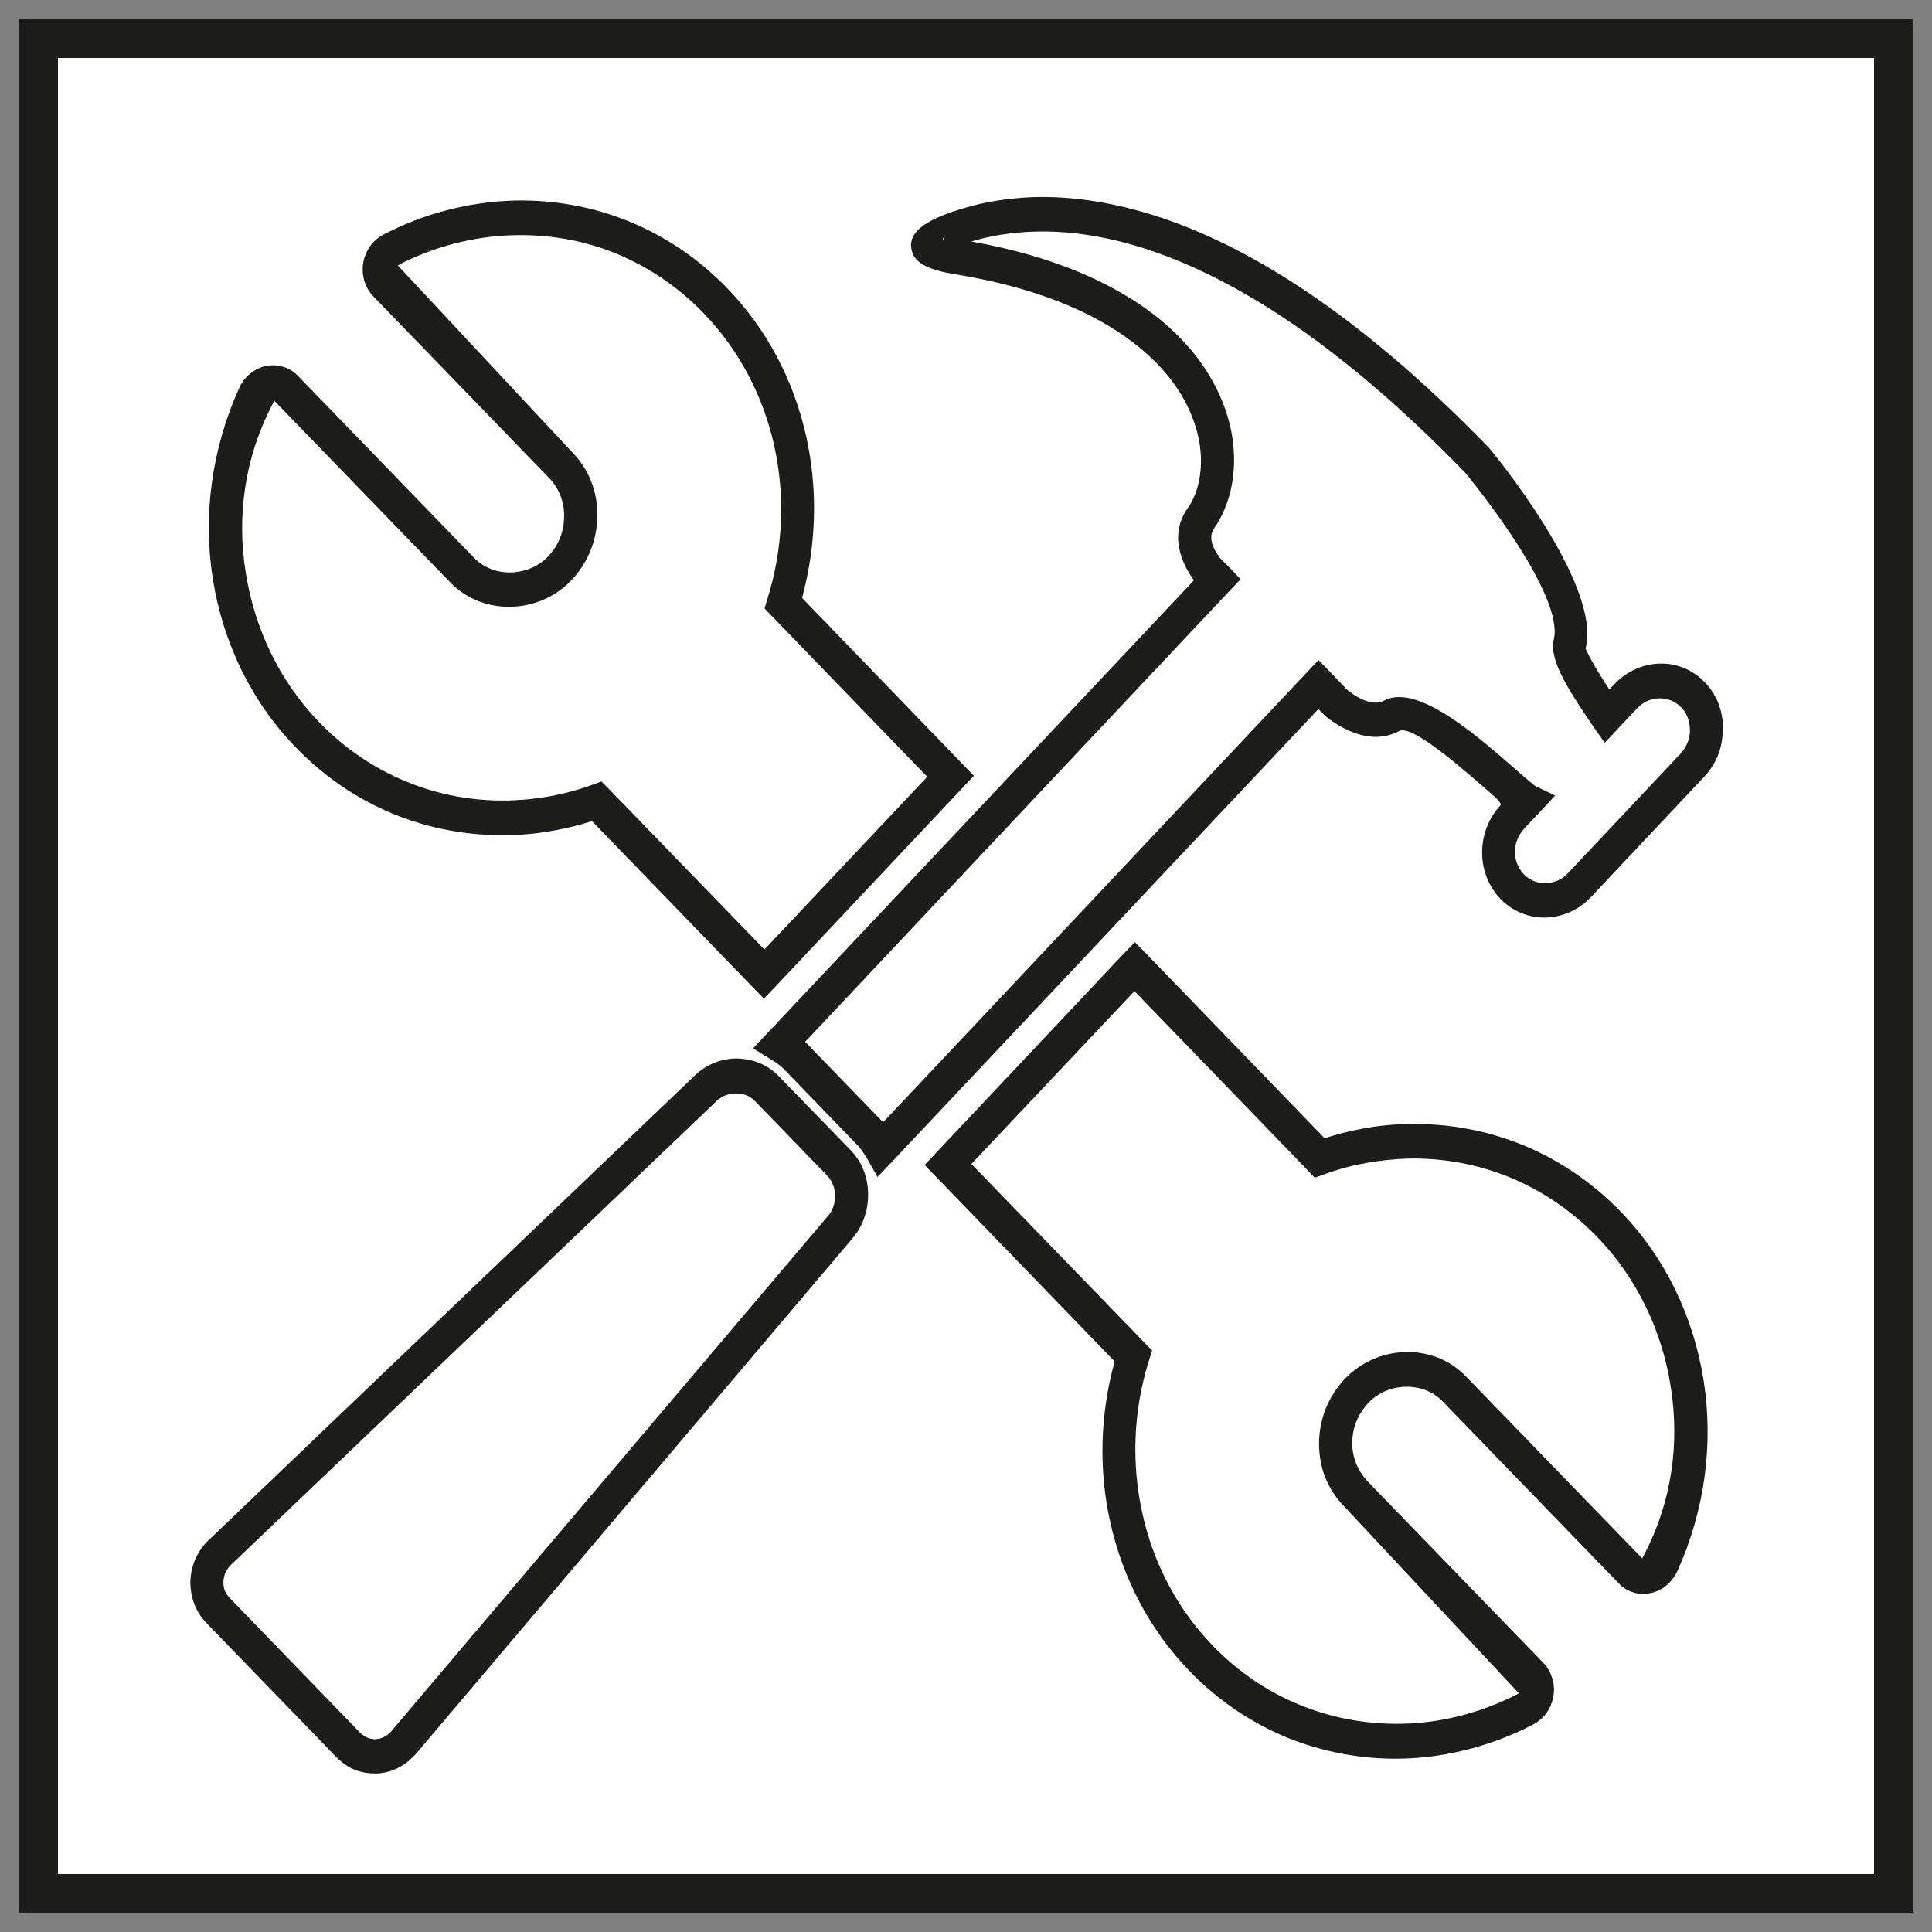 <?xml version="1.0" encoding="utf-8"?>
<!-- Generator: Adobe Illustrator 27.3.1, SVG Export Plug-In . SVG Version: 6.00 Build 0)  -->
<svg version="1.1" id="katman_1" xmlns="http://www.w3.org/2000/svg" xmlns:xlink="http://www.w3.org/1999/xlink" x="0px" y="0px"
	 viewBox="0 0 150 150" enable-background="new 0 0 150 150" xml:space="preserve">
<rect x="0" y="0" width="150" height="150" fill="#808080" stroke="none"/>
<g>
	<rect x="3" y="3" fill="#FFFFFF" width="144" height="144"/>
	<rect x="3" y="3" fill="none" stroke="#1D1D1B" stroke-width="3" width="144" height="144"/>
	<g>
		<path fill="#1D1D1B" d="M22.96,58.02c-3.5-3.6-5.67-8.21-6.44-13.1c-0.77-4.89-0.1-10.07,2.07-14.83c0.19-0.44,0.5-0.81,0.85-1.1
			c0.36-0.28,0.78-0.49,1.22-0.58c0.15-0.03,0.31-0.05,0.46-0.05c0.3-0.01,0.59,0.04,0.88,0.12c0.41,0.12,0.8,0.37,1.12,0.69
			l13.67,14.12c0.78,0.81,1.83,1.18,2.89,1.15c1.06-0.03,2.12-0.44,2.88-1.25c0.41-0.43,0.72-0.91,0.92-1.43
			c0.21-0.51,0.31-1.06,0.32-1.65c0.01-0.56-0.09-1.12-0.29-1.63c-0.2-0.51-0.49-0.98-0.88-1.37L28.96,22.98
			c-0.33-0.34-0.54-0.74-0.68-1.18c-0.12-0.43-0.16-0.91-0.08-1.39c0.08-0.47,0.27-0.91,0.53-1.29c0.27-0.38,0.63-0.69,1.05-0.91
			c1.57-0.82,3.23-1.46,4.95-1.9c1.73-0.45,3.48-0.69,5.22-0.74c3.11-0.07,6.15,0.5,8.95,1.65c2.82,1.16,5.38,2.9,7.57,5.17
			c3.08,3.18,5.16,7.17,6.12,11.48c0.9,4.05,0.82,8.37-0.32,12.55l12.44,12.88l0.9,0.93l-0.91,0.97L60.23,76.57l-0.92,0.96
			l-0.9-0.92L45.96,63.75c-0.92,0.3-1.87,0.53-2.83,0.71c-1.21,0.23-2.44,0.36-3.63,0.38c-3.12,0.07-6.17-0.5-8.97-1.65
			C27.71,62.03,25.15,60.29,22.96,58.02 M21.3,31.12c-2.33,4.31-2.92,8.93-2.23,13.28c0.68,4.37,2.61,8.46,5.71,11.67
			c1.96,2.03,4.26,3.58,6.74,4.6c2.48,1.04,5.2,1.54,8,1.48c1.11-0.03,2.2-0.15,3.24-0.34c1.08-0.2,2.16-0.49,3.2-0.87l0.74-0.27
			l0.55,0.56l12.1,12.49l12.64-13.41l-12.1-12.52l-0.53-0.55l0.24-0.8c1.22-3.92,1.36-8.04,0.5-11.88
			c-0.86-3.83-2.71-7.38-5.45-10.22c-1.95-2.03-4.24-3.58-6.73-4.62c-2.49-1.03-5.19-1.53-7.99-1.46c-1.58,0.03-3.14,0.26-4.65,0.65
			c-1.51,0.39-3.01,0.96-4.4,1.69l13.59,14.56c0.62,0.64,1.11,1.39,1.43,2.22c0.33,0.83,0.49,1.73,0.48,2.65
			c-0.01,0.93-0.18,1.83-0.52,2.68c-0.34,0.86-0.83,1.63-1.47,2.31c-1.28,1.36-3,2.05-4.72,2.09c-1.71,0.04-3.42-0.58-4.68-1.86
			L21.3,31.12z"/>
		<path fill="#1D1D1B" d="M133.77,56.51c-0.02,0.89-0.15,1.55-0.4,2.16c-0.24,0.6-0.61,1.17-1.08,1.66l-8.76,9.31
			c-0.98,1.04-2.27,1.57-3.52,1.6c-1.27,0.03-2.54-0.45-3.51-1.44c-0.97-1.02-1.44-2.33-1.43-3.65c0.01-1.32,0.5-2.65,1.47-3.68
			c-0.16-0.33-0.44-0.58-0.74-0.83c-2.28-1.99-5.68-4.97-6.94-4.94c-0.09,0.01-0.18,0.02-0.24,0.06c-0.57,0.31-1.15,0.43-1.7,0.45
			c-2.17,0.05-4.07-1.67-4.08-1.67l-0.48-0.49L69.31,90.14l-1.18,1.24l-0.83-1.47c-0.11-0.18-0.24-0.38-0.38-0.57
			c-0.11-0.17-0.25-0.34-0.4-0.48l-5.61-5.81c-0.15-0.16-0.31-0.3-0.47-0.41c-0.19-0.15-0.38-0.27-0.58-0.38l-1.39-0.87l1.17-1.24
			l33.06-35.1c-0.5-0.66-2.18-3.19-0.5-5.58c0.45-0.62,0.77-1.41,0.93-2.34c0.26-1.49,0.09-3.25-0.69-5.05
			c-0.79-1.89-2.24-3.8-4.51-5.52c-3.02-2.31-7.48-4.25-13.8-5.27c-1.81-0.29-2.94-0.78-3.26-1.59c-0.48-1.21,0.28-2.2,2.51-3.05
			c1.82-0.7,4.18-1.27,7.03-1.35c2.59-0.06,5.6,0.31,9.02,1.37c7.02,2.17,15.79,7.37,26.21,18.14c0.09,0.11,8.75,10.51,7.47,15.52
			c-0.01,0.08,0.32,0.72,0.77,1.5c0.33,0.54,0.7,1.15,1.07,1.7l0.38-0.4c0.98-1.04,2.26-1.58,3.53-1.61
			c1.26-0.04,2.54,0.45,3.5,1.45c0.46,0.48,0.81,1.03,1.05,1.62C133.64,55.19,133.77,55.85,133.77,56.51 M131.21,56.75
			c-0.01-0.46-0.07-0.78-0.19-1.06c-0.11-0.3-0.27-0.55-0.5-0.78c-0.46-0.48-1.08-0.7-1.69-0.69c-0.62,0.01-1.24,0.26-1.71,0.76
			l-1.46,1.55l-1.07,1.14l-0.88-1.25c-0.6-0.88-1.39-2.04-2.04-3.18c-0.77-1.33-1.27-2.65-1.04-3.56
			c0.86-3.45-6.13-12.08-6.84-12.94c-10.1-10.44-18.5-15.44-25.16-17.52c-3.12-0.97-5.85-1.3-8.2-1.24
			c-1.95,0.05-3.63,0.35-5.03,0.77c6.33,1.12,10.89,3.18,14.09,5.6c2.64,2.01,4.34,4.3,5.3,6.56c1.01,2.32,1.21,4.64,0.87,6.62
			c-0.23,1.34-0.73,2.53-1.4,3.5c-0.63,0.88,0.3,2.08,0.48,2.31l0.69,0.7l0.89,0.93l-0.91,0.96L62.51,80.89
			c0.07,0.06,0.15,0.14,0.22,0.22l5.62,5.8c0.07,0.08,0.15,0.16,0.21,0.23l32.89-34.92l0.92-0.97l0.91,0.93l1.26,1.32
			c0.2,0.19,1.3,1.08,2.3,1.05c0.22-0.01,0.43-0.05,0.63-0.16c0.33-0.18,0.7-0.26,1.09-0.27c2.59-0.06,6.35,3.2,8.91,5.44
			c0.7,0.61,1.32,1.15,1.7,1.45l1.57,0.76l-1.27,1.36l-1.12,1.19c-0.48,0.53-0.73,1.17-0.73,1.8c-0.01,0.64,0.23,1.26,0.68,1.75
			c0.49,0.5,1.1,0.72,1.72,0.7c0.62-0.02,1.23-0.26,1.7-0.76l8.76-9.3c0.23-0.24,0.39-0.53,0.53-0.82
			C131.13,57.38,131.2,57.07,131.21,56.75 M73.23,18.6c0.03,0.04,0.06,0.04,0.13,0.04c-0.09-0.1-0.15-0.18-0.17-0.18
			C73.19,18.46,73.2,18.5,73.23,18.6"/>
		<path fill="#1D1D1B" d="M66.07,89.33c0.86,0.89,1.31,2.09,1.33,3.3c0.03,1.22-0.35,2.47-1.15,3.44l-33.88,40.01
			c-0.09,0.11-0.17,0.19-0.22,0.24c-0.8,0.85-1.82,1.32-2.86,1.37c-1.14,0.03-2.12-0.3-2.92-1.03c-0.1-0.09-0.19-0.17-0.24-0.22
			l-10.11-10.44c-0.41-0.43-0.73-0.92-0.93-1.46c-0.21-0.54-0.31-1.13-0.31-1.72c0.02-0.63,0.15-1.26,0.42-1.84
			c0.25-0.56,0.63-1.09,1.11-1.51l37.69-36.02c0.9-0.84,2.02-1.25,3.12-1.27c1.32,0.01,2.46,0.47,3.32,1.35L66.07,89.33z
			 M64.33,94.35c0.35-0.42,0.52-1,0.51-1.56c-0.02-0.55-0.22-1.1-0.61-1.51l-5.61-5.79c-0.38-0.4-0.91-0.6-1.46-0.6
			c-0.6,0.01-1.1,0.2-1.49,0.56l-37.69,36c-0.22,0.2-0.37,0.41-0.47,0.64c-0.1,0.23-0.16,0.49-0.16,0.72
			c-0.02,0.23,0.03,0.47,0.1,0.67c0.09,0.21,0.21,0.41,0.38,0.58l10.11,10.45c0.42,0.39,0.82,0.53,1.22,0.52
			c0.45-0.03,0.85-0.21,1.17-0.56L64.33,94.35z"/>
		<path fill="#1D1D1B" d="M125.84,94.08c3.49,3.61,5.66,8.21,6.43,13.11c0.77,4.89,0.11,10.06-2.06,14.83
			c-0.22,0.44-0.51,0.81-0.85,1.09c-0.36,0.3-0.79,0.49-1.23,0.58c-0.18,0.04-0.35,0.05-0.51,0.06c-0.28,0.01-0.56-0.03-0.81-0.12
			c-0.42-0.12-0.82-0.36-1.13-0.7l-13.68-14.13c-0.76-0.79-1.81-1.16-2.88-1.13c-1.06,0.02-2.12,0.44-2.89,1.26
			c-0.39,0.42-0.7,0.9-0.91,1.41c-0.21,0.52-0.33,1.08-0.33,1.66c-0.01,0.55,0.09,1.1,0.3,1.62c0.2,0.51,0.5,0.97,0.87,1.37
			l13.69,14.14c0.32,0.34,0.53,0.74,0.67,1.19c0.13,0.43,0.17,0.91,0.09,1.37c-0.09,0.47-0.27,0.93-0.54,1.3
			c-0.26,0.37-0.62,0.68-1.04,0.9c-1.58,0.83-3.25,1.46-4.97,1.91c-1.73,0.45-3.47,0.7-5.2,0.74c-3.12,0.07-6.16-0.51-8.97-1.65
			c-2.8-1.17-5.38-2.9-7.56-5.18c-3.09-3.19-5.15-7.18-6.12-11.48c-0.91-4.04-0.82-8.37,0.33-12.53L72.69,91.38l-0.9-0.93l0.91-0.97
			L87.19,74.1l0.92-0.95l0.9,0.91l13.83,14.31c0.94-0.3,1.88-0.54,2.83-0.72c1.22-0.24,2.44-0.36,3.64-0.38
			c3.14-0.07,6.17,0.5,8.97,1.65C121.07,90.07,123.64,91.82,125.84,94.08 M127.5,120.99c2.33-4.32,2.91-8.93,2.22-13.29
			c-0.67-4.36-2.62-8.46-5.71-11.66c-1.97-2.03-4.24-3.57-6.74-4.61c-2.5-1.03-5.2-1.54-7.99-1.48c-1.11,0.04-2.19,0.16-3.25,0.35
			c-1.09,0.2-2.15,0.48-3.2,0.87l-0.76,0.27l-0.53-0.57L88.08,76.95L75.42,90.37l13.48,13.92l0.55,0.56l-0.25,0.79
			c-1.23,3.93-1.36,8.04-0.5,11.89c0.85,3.83,2.7,7.38,5.44,10.22c1.96,2.03,4.24,3.58,6.73,4.6c2.5,1.03,5.2,1.54,8,1.48
			c1.56-0.03,3.12-0.25,4.64-0.65c1.51-0.4,3-0.96,4.42-1.71l-13.6-14.55c-0.62-0.63-1.1-1.39-1.44-2.21
			c-0.32-0.83-0.48-1.73-0.48-2.66c0.01-0.94,0.19-1.84,0.52-2.69c0.35-0.84,0.83-1.61,1.47-2.29c1.29-1.36,3.02-2.06,4.73-2.1
			c1.72-0.04,3.43,0.59,4.67,1.88L127.5,120.99z"/>
	</g>
</g>
</svg>
